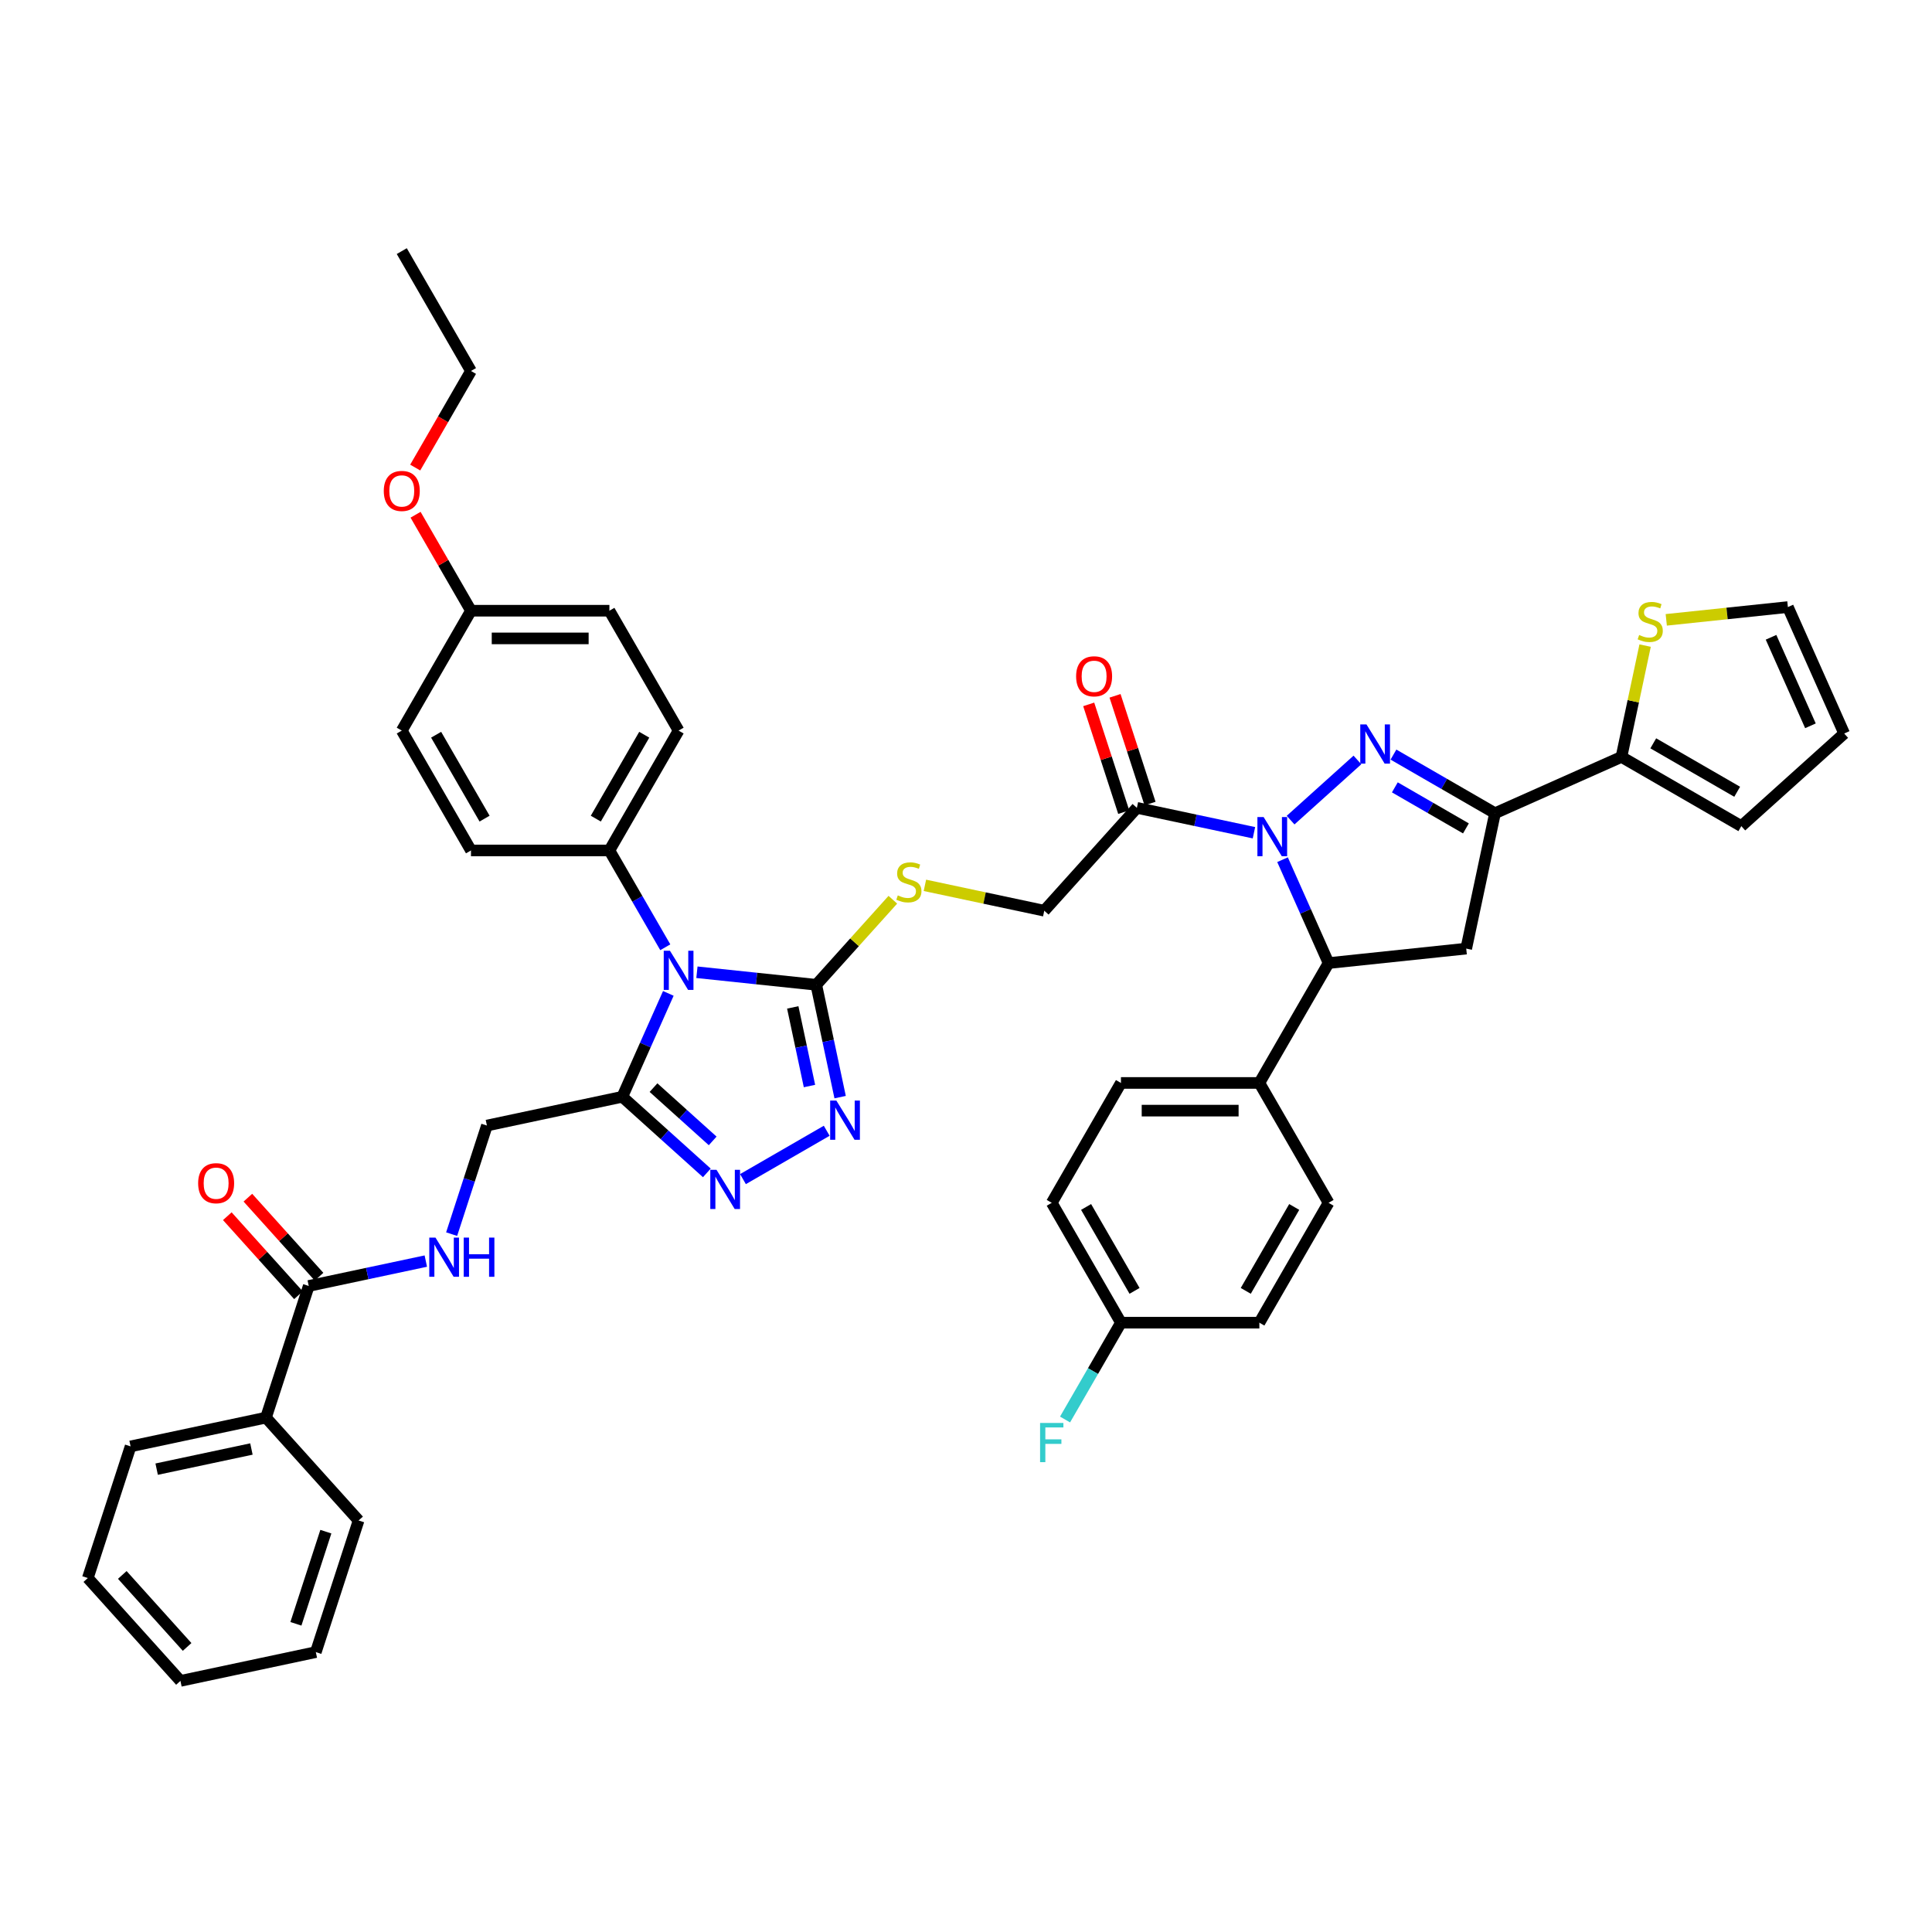 <?xml version='1.0' encoding='iso-8859-1'?>
<svg version='1.1' baseProfile='full'
              xmlns='http://www.w3.org/2000/svg'
                      xmlns:rdkit='http://www.rdkit.org/xml'
                      xmlns:xlink='http://www.w3.org/1999/xlink'
                  xml:space='preserve'
width='1000px' height='1000px' viewBox='0 0 1000 1000'>
<!-- END OF HEADER -->
<rect style='opacity:1.0;fill:#FFFFFF;stroke:none' width='1000' height='1000' x='0' y='0'> </rect>
<path class='bond-0' d='M 668.011,424.497 L 702.6,393.353' style='fill:none;fill-rule:evenodd;stroke:#0000FF;stroke-width:6px;stroke-linecap:butt;stroke-linejoin:miter;stroke-opacity:1' />
<path class='bond-7' d='M 663.839,444.974 L 675.752,471.731' style='fill:none;fill-rule:evenodd;stroke:#0000FF;stroke-width:6px;stroke-linecap:butt;stroke-linejoin:miter;stroke-opacity:1' />
<path class='bond-7' d='M 675.752,471.731 L 687.665,498.487' style='fill:none;fill-rule:evenodd;stroke:#000000;stroke-width:6px;stroke-linecap:butt;stroke-linejoin:miter;stroke-opacity:1' />
<path class='bond-9' d='M 649.04,431.022 L 618.744,424.582' style='fill:none;fill-rule:evenodd;stroke:#0000FF;stroke-width:6px;stroke-linecap:butt;stroke-linejoin:miter;stroke-opacity:1' />
<path class='bond-9' d='M 618.744,424.582 L 588.448,418.143' style='fill:none;fill-rule:evenodd;stroke:#000000;stroke-width:6px;stroke-linecap:butt;stroke-linejoin:miter;stroke-opacity:1' />
<path class='bond-2' d='M 721.252,390.576 L 747.531,405.749' style='fill:none;fill-rule:evenodd;stroke:#0000FF;stroke-width:6px;stroke-linecap:butt;stroke-linejoin:miter;stroke-opacity:1' />
<path class='bond-2' d='M 747.531,405.749 L 773.811,420.921' style='fill:none;fill-rule:evenodd;stroke:#000000;stroke-width:6px;stroke-linecap:butt;stroke-linejoin:miter;stroke-opacity:1' />
<path class='bond-2' d='M 721.971,407.537 L 740.367,418.158' style='fill:none;fill-rule:evenodd;stroke:#0000FF;stroke-width:6px;stroke-linecap:butt;stroke-linejoin:miter;stroke-opacity:1' />
<path class='bond-2' d='M 740.367,418.158 L 758.763,428.778' style='fill:none;fill-rule:evenodd;stroke:#000000;stroke-width:6px;stroke-linecap:butt;stroke-linejoin:miter;stroke-opacity:1' />
<path class='bond-1' d='M 360.729,503.238 L 391.611,506.484' style='fill:none;fill-rule:evenodd;stroke:#0000FF;stroke-width:6px;stroke-linecap:butt;stroke-linejoin:miter;stroke-opacity:1' />
<path class='bond-1' d='M 391.611,506.484 L 422.493,509.73' style='fill:none;fill-rule:evenodd;stroke:#000000;stroke-width:6px;stroke-linecap:butt;stroke-linejoin:miter;stroke-opacity:1' />
<path class='bond-4' d='M 345.929,514.177 L 334.016,540.933' style='fill:none;fill-rule:evenodd;stroke:#0000FF;stroke-width:6px;stroke-linecap:butt;stroke-linejoin:miter;stroke-opacity:1' />
<path class='bond-4' d='M 334.016,540.933 L 322.103,567.69' style='fill:none;fill-rule:evenodd;stroke:#000000;stroke-width:6px;stroke-linecap:butt;stroke-linejoin:miter;stroke-opacity:1' />
<path class='bond-13' d='M 344.352,490.305 L 329.887,465.251' style='fill:none;fill-rule:evenodd;stroke:#0000FF;stroke-width:6px;stroke-linecap:butt;stroke-linejoin:miter;stroke-opacity:1' />
<path class='bond-13' d='M 329.887,465.251 L 315.422,440.196' style='fill:none;fill-rule:evenodd;stroke:#000000;stroke-width:6px;stroke-linecap:butt;stroke-linejoin:miter;stroke-opacity:1' />
<path class='bond-10' d='M 773.811,420.921 L 839.26,391.781' style='fill:none;fill-rule:evenodd;stroke:#000000;stroke-width:6px;stroke-linecap:butt;stroke-linejoin:miter;stroke-opacity:1' />
<path class='bond-44' d='M 773.811,420.921 L 758.915,490.999' style='fill:none;fill-rule:evenodd;stroke:#000000;stroke-width:6px;stroke-linecap:butt;stroke-linejoin:miter;stroke-opacity:1' />
<path class='bond-3' d='M 422.493,509.73 L 442.315,487.716' style='fill:none;fill-rule:evenodd;stroke:#000000;stroke-width:6px;stroke-linecap:butt;stroke-linejoin:miter;stroke-opacity:1' />
<path class='bond-3' d='M 442.315,487.716 L 462.136,465.702' style='fill:none;fill-rule:evenodd;stroke:#CCCC00;stroke-width:6px;stroke-linecap:butt;stroke-linejoin:miter;stroke-opacity:1' />
<path class='bond-5' d='M 422.493,509.73 L 428.673,538.8' style='fill:none;fill-rule:evenodd;stroke:#000000;stroke-width:6px;stroke-linecap:butt;stroke-linejoin:miter;stroke-opacity:1' />
<path class='bond-5' d='M 428.673,538.8 L 434.852,567.871' style='fill:none;fill-rule:evenodd;stroke:#0000FF;stroke-width:6px;stroke-linecap:butt;stroke-linejoin:miter;stroke-opacity:1' />
<path class='bond-5' d='M 410.332,521.43 L 414.657,541.78' style='fill:none;fill-rule:evenodd;stroke:#000000;stroke-width:6px;stroke-linecap:butt;stroke-linejoin:miter;stroke-opacity:1' />
<path class='bond-5' d='M 414.657,541.78 L 418.983,562.129' style='fill:none;fill-rule:evenodd;stroke:#0000FF;stroke-width:6px;stroke-linecap:butt;stroke-linejoin:miter;stroke-opacity:1' />
<path class='bond-17' d='M 322.103,567.69 L 252.026,582.585' style='fill:none;fill-rule:evenodd;stroke:#000000;stroke-width:6px;stroke-linecap:butt;stroke-linejoin:miter;stroke-opacity:1' />
<path class='bond-47' d='M 322.103,567.69 L 343.981,587.389' style='fill:none;fill-rule:evenodd;stroke:#000000;stroke-width:6px;stroke-linecap:butt;stroke-linejoin:miter;stroke-opacity:1' />
<path class='bond-47' d='M 343.981,587.389 L 365.859,607.088' style='fill:none;fill-rule:evenodd;stroke:#0000FF;stroke-width:6px;stroke-linecap:butt;stroke-linejoin:miter;stroke-opacity:1' />
<path class='bond-47' d='M 338.254,562.951 L 353.569,576.741' style='fill:none;fill-rule:evenodd;stroke:#000000;stroke-width:6px;stroke-linecap:butt;stroke-linejoin:miter;stroke-opacity:1' />
<path class='bond-47' d='M 353.569,576.741 L 368.883,590.53' style='fill:none;fill-rule:evenodd;stroke:#0000FF;stroke-width:6px;stroke-linecap:butt;stroke-linejoin:miter;stroke-opacity:1' />
<path class='bond-6' d='M 427.903,585.283 L 384.556,610.31' style='fill:none;fill-rule:evenodd;stroke:#0000FF;stroke-width:6px;stroke-linecap:butt;stroke-linejoin:miter;stroke-opacity:1' />
<path class='bond-8' d='M 687.665,498.487 L 758.915,490.999' style='fill:none;fill-rule:evenodd;stroke:#000000;stroke-width:6px;stroke-linecap:butt;stroke-linejoin:miter;stroke-opacity:1' />
<path class='bond-16' d='M 687.665,498.487 L 651.843,560.532' style='fill:none;fill-rule:evenodd;stroke:#000000;stroke-width:6px;stroke-linecap:butt;stroke-linejoin:miter;stroke-opacity:1' />
<path class='bond-18' d='M 588.448,418.143 L 540.509,471.384' style='fill:none;fill-rule:evenodd;stroke:#000000;stroke-width:6px;stroke-linecap:butt;stroke-linejoin:miter;stroke-opacity:1' />
<path class='bond-19' d='M 595.261,415.929 L 586.201,388.044' style='fill:none;fill-rule:evenodd;stroke:#000000;stroke-width:6px;stroke-linecap:butt;stroke-linejoin:miter;stroke-opacity:1' />
<path class='bond-19' d='M 586.201,388.044 L 577.14,360.158' style='fill:none;fill-rule:evenodd;stroke:#FF0000;stroke-width:6px;stroke-linecap:butt;stroke-linejoin:miter;stroke-opacity:1' />
<path class='bond-19' d='M 581.634,420.357 L 572.574,392.471' style='fill:none;fill-rule:evenodd;stroke:#000000;stroke-width:6px;stroke-linecap:butt;stroke-linejoin:miter;stroke-opacity:1' />
<path class='bond-19' d='M 572.574,392.471 L 563.513,364.586' style='fill:none;fill-rule:evenodd;stroke:#FF0000;stroke-width:6px;stroke-linecap:butt;stroke-linejoin:miter;stroke-opacity:1' />
<path class='bond-14' d='M 839.26,391.781 L 845.384,362.969' style='fill:none;fill-rule:evenodd;stroke:#000000;stroke-width:6px;stroke-linecap:butt;stroke-linejoin:miter;stroke-opacity:1' />
<path class='bond-14' d='M 845.384,362.969 L 851.509,334.156' style='fill:none;fill-rule:evenodd;stroke:#CCCC00;stroke-width:6px;stroke-linecap:butt;stroke-linejoin:miter;stroke-opacity:1' />
<path class='bond-20' d='M 839.26,391.781 L 901.304,427.603' style='fill:none;fill-rule:evenodd;stroke:#000000;stroke-width:6px;stroke-linecap:butt;stroke-linejoin:miter;stroke-opacity:1' />
<path class='bond-20' d='M 855.731,384.746 L 899.162,409.821' style='fill:none;fill-rule:evenodd;stroke:#000000;stroke-width:6px;stroke-linecap:butt;stroke-linejoin:miter;stroke-opacity:1' />
<path class='bond-11' d='M 159.81,665.617 L 190.106,659.178' style='fill:none;fill-rule:evenodd;stroke:#000000;stroke-width:6px;stroke-linecap:butt;stroke-linejoin:miter;stroke-opacity:1' />
<path class='bond-11' d='M 190.106,659.178 L 220.401,652.738' style='fill:none;fill-rule:evenodd;stroke:#0000FF;stroke-width:6px;stroke-linecap:butt;stroke-linejoin:miter;stroke-opacity:1' />
<path class='bond-22' d='M 165.134,660.823 L 146.717,640.369' style='fill:none;fill-rule:evenodd;stroke:#000000;stroke-width:6px;stroke-linecap:butt;stroke-linejoin:miter;stroke-opacity:1' />
<path class='bond-22' d='M 146.717,640.369 L 128.3,619.915' style='fill:none;fill-rule:evenodd;stroke:#FF0000;stroke-width:6px;stroke-linecap:butt;stroke-linejoin:miter;stroke-opacity:1' />
<path class='bond-22' d='M 154.486,670.411 L 136.069,649.957' style='fill:none;fill-rule:evenodd;stroke:#000000;stroke-width:6px;stroke-linecap:butt;stroke-linejoin:miter;stroke-opacity:1' />
<path class='bond-22' d='M 136.069,649.957 L 117.652,629.503' style='fill:none;fill-rule:evenodd;stroke:#FF0000;stroke-width:6px;stroke-linecap:butt;stroke-linejoin:miter;stroke-opacity:1' />
<path class='bond-23' d='M 159.81,665.617 L 137.671,733.754' style='fill:none;fill-rule:evenodd;stroke:#000000;stroke-width:6px;stroke-linecap:butt;stroke-linejoin:miter;stroke-opacity:1' />
<path class='bond-12' d='M 478.728,458.252 L 509.619,464.818' style='fill:none;fill-rule:evenodd;stroke:#CCCC00;stroke-width:6px;stroke-linecap:butt;stroke-linejoin:miter;stroke-opacity:1' />
<path class='bond-12' d='M 509.619,464.818 L 540.509,471.384' style='fill:none;fill-rule:evenodd;stroke:#000000;stroke-width:6px;stroke-linecap:butt;stroke-linejoin:miter;stroke-opacity:1' />
<path class='bond-25' d='M 315.422,440.196 L 351.243,378.152' style='fill:none;fill-rule:evenodd;stroke:#000000;stroke-width:6px;stroke-linecap:butt;stroke-linejoin:miter;stroke-opacity:1' />
<path class='bond-25' d='M 308.386,423.725 L 333.461,380.294' style='fill:none;fill-rule:evenodd;stroke:#000000;stroke-width:6px;stroke-linecap:butt;stroke-linejoin:miter;stroke-opacity:1' />
<path class='bond-26' d='M 315.422,440.196 L 243.779,440.196' style='fill:none;fill-rule:evenodd;stroke:#000000;stroke-width:6px;stroke-linecap:butt;stroke-linejoin:miter;stroke-opacity:1' />
<path class='bond-21' d='M 862.451,320.832 L 893.929,317.524' style='fill:none;fill-rule:evenodd;stroke:#CCCC00;stroke-width:6px;stroke-linecap:butt;stroke-linejoin:miter;stroke-opacity:1' />
<path class='bond-21' d='M 893.929,317.524 L 925.406,314.215' style='fill:none;fill-rule:evenodd;stroke:#000000;stroke-width:6px;stroke-linecap:butt;stroke-linejoin:miter;stroke-opacity:1' />
<path class='bond-15' d='M 233.765,638.786 L 242.896,610.686' style='fill:none;fill-rule:evenodd;stroke:#0000FF;stroke-width:6px;stroke-linecap:butt;stroke-linejoin:miter;stroke-opacity:1' />
<path class='bond-15' d='M 242.896,610.686 L 252.026,582.585' style='fill:none;fill-rule:evenodd;stroke:#000000;stroke-width:6px;stroke-linecap:butt;stroke-linejoin:miter;stroke-opacity:1' />
<path class='bond-27' d='M 651.843,560.532 L 580.201,560.532' style='fill:none;fill-rule:evenodd;stroke:#000000;stroke-width:6px;stroke-linecap:butt;stroke-linejoin:miter;stroke-opacity:1' />
<path class='bond-27' d='M 641.097,574.861 L 590.947,574.861' style='fill:none;fill-rule:evenodd;stroke:#000000;stroke-width:6px;stroke-linecap:butt;stroke-linejoin:miter;stroke-opacity:1' />
<path class='bond-28' d='M 651.843,560.532 L 687.665,622.577' style='fill:none;fill-rule:evenodd;stroke:#000000;stroke-width:6px;stroke-linecap:butt;stroke-linejoin:miter;stroke-opacity:1' />
<path class='bond-24' d='M 901.304,427.603 L 954.545,379.664' style='fill:none;fill-rule:evenodd;stroke:#000000;stroke-width:6px;stroke-linecap:butt;stroke-linejoin:miter;stroke-opacity:1' />
<path class='bond-46' d='M 925.406,314.215 L 954.545,379.664' style='fill:none;fill-rule:evenodd;stroke:#000000;stroke-width:6px;stroke-linecap:butt;stroke-linejoin:miter;stroke-opacity:1' />
<path class='bond-46' d='M 916.687,329.861 L 937.085,375.675' style='fill:none;fill-rule:evenodd;stroke:#000000;stroke-width:6px;stroke-linecap:butt;stroke-linejoin:miter;stroke-opacity:1' />
<path class='bond-37' d='M 137.671,733.754 L 67.593,748.649' style='fill:none;fill-rule:evenodd;stroke:#000000;stroke-width:6px;stroke-linecap:butt;stroke-linejoin:miter;stroke-opacity:1' />
<path class='bond-37' d='M 130.138,750.003 L 81.084,760.43' style='fill:none;fill-rule:evenodd;stroke:#000000;stroke-width:6px;stroke-linecap:butt;stroke-linejoin:miter;stroke-opacity:1' />
<path class='bond-38' d='M 137.671,733.754 L 185.609,786.995' style='fill:none;fill-rule:evenodd;stroke:#000000;stroke-width:6px;stroke-linecap:butt;stroke-linejoin:miter;stroke-opacity:1' />
<path class='bond-34' d='M 351.243,378.152 L 315.422,316.107' style='fill:none;fill-rule:evenodd;stroke:#000000;stroke-width:6px;stroke-linecap:butt;stroke-linejoin:miter;stroke-opacity:1' />
<path class='bond-33' d='M 243.779,440.196 L 207.957,378.152' style='fill:none;fill-rule:evenodd;stroke:#000000;stroke-width:6px;stroke-linecap:butt;stroke-linejoin:miter;stroke-opacity:1' />
<path class='bond-33' d='M 250.814,423.725 L 225.739,380.294' style='fill:none;fill-rule:evenodd;stroke:#000000;stroke-width:6px;stroke-linecap:butt;stroke-linejoin:miter;stroke-opacity:1' />
<path class='bond-32' d='M 580.201,560.532 L 544.379,622.577' style='fill:none;fill-rule:evenodd;stroke:#000000;stroke-width:6px;stroke-linecap:butt;stroke-linejoin:miter;stroke-opacity:1' />
<path class='bond-31' d='M 687.665,622.577 L 651.843,684.621' style='fill:none;fill-rule:evenodd;stroke:#000000;stroke-width:6px;stroke-linecap:butt;stroke-linejoin:miter;stroke-opacity:1' />
<path class='bond-31' d='M 669.883,624.719 L 644.808,668.15' style='fill:none;fill-rule:evenodd;stroke:#000000;stroke-width:6px;stroke-linecap:butt;stroke-linejoin:miter;stroke-opacity:1' />
<path class='bond-29' d='M 580.201,684.621 L 651.843,684.621' style='fill:none;fill-rule:evenodd;stroke:#000000;stroke-width:6px;stroke-linecap:butt;stroke-linejoin:miter;stroke-opacity:1' />
<path class='bond-35' d='M 580.201,684.621 L 565.735,709.676' style='fill:none;fill-rule:evenodd;stroke:#000000;stroke-width:6px;stroke-linecap:butt;stroke-linejoin:miter;stroke-opacity:1' />
<path class='bond-35' d='M 565.735,709.676 L 551.27,734.73' style='fill:none;fill-rule:evenodd;stroke:#33CCCC;stroke-width:6px;stroke-linecap:butt;stroke-linejoin:miter;stroke-opacity:1' />
<path class='bond-45' d='M 580.201,684.621 L 544.379,622.577' style='fill:none;fill-rule:evenodd;stroke:#000000;stroke-width:6px;stroke-linecap:butt;stroke-linejoin:miter;stroke-opacity:1' />
<path class='bond-45' d='M 587.236,668.15 L 562.161,624.719' style='fill:none;fill-rule:evenodd;stroke:#000000;stroke-width:6px;stroke-linecap:butt;stroke-linejoin:miter;stroke-opacity:1' />
<path class='bond-30' d='M 243.779,316.107 L 207.957,378.152' style='fill:none;fill-rule:evenodd;stroke:#000000;stroke-width:6px;stroke-linecap:butt;stroke-linejoin:miter;stroke-opacity:1' />
<path class='bond-36' d='M 243.779,316.107 L 229.438,291.268' style='fill:none;fill-rule:evenodd;stroke:#000000;stroke-width:6px;stroke-linecap:butt;stroke-linejoin:miter;stroke-opacity:1' />
<path class='bond-36' d='M 229.438,291.268 L 215.096,266.428' style='fill:none;fill-rule:evenodd;stroke:#FF0000;stroke-width:6px;stroke-linecap:butt;stroke-linejoin:miter;stroke-opacity:1' />
<path class='bond-48' d='M 243.779,316.107 L 315.422,316.107' style='fill:none;fill-rule:evenodd;stroke:#000000;stroke-width:6px;stroke-linecap:butt;stroke-linejoin:miter;stroke-opacity:1' />
<path class='bond-48' d='M 254.525,330.436 L 304.675,330.436' style='fill:none;fill-rule:evenodd;stroke:#000000;stroke-width:6px;stroke-linecap:butt;stroke-linejoin:miter;stroke-opacity:1' />
<path class='bond-39' d='M 214.914,242.012 L 229.347,217.015' style='fill:none;fill-rule:evenodd;stroke:#FF0000;stroke-width:6px;stroke-linecap:butt;stroke-linejoin:miter;stroke-opacity:1' />
<path class='bond-39' d='M 229.347,217.015 L 243.779,192.018' style='fill:none;fill-rule:evenodd;stroke:#000000;stroke-width:6px;stroke-linecap:butt;stroke-linejoin:miter;stroke-opacity:1' />
<path class='bond-42' d='M 67.593,748.649 L 45.455,816.786' style='fill:none;fill-rule:evenodd;stroke:#000000;stroke-width:6px;stroke-linecap:butt;stroke-linejoin:miter;stroke-opacity:1' />
<path class='bond-41' d='M 185.609,786.995 L 163.47,855.131' style='fill:none;fill-rule:evenodd;stroke:#000000;stroke-width:6px;stroke-linecap:butt;stroke-linejoin:miter;stroke-opacity:1' />
<path class='bond-41' d='M 168.661,792.787 L 153.164,840.483' style='fill:none;fill-rule:evenodd;stroke:#000000;stroke-width:6px;stroke-linecap:butt;stroke-linejoin:miter;stroke-opacity:1' />
<path class='bond-40' d='M 243.779,192.018 L 207.957,129.973' style='fill:none;fill-rule:evenodd;stroke:#000000;stroke-width:6px;stroke-linecap:butt;stroke-linejoin:miter;stroke-opacity:1' />
<path class='bond-43' d='M 163.47,855.131 L 93.393,870.027' style='fill:none;fill-rule:evenodd;stroke:#000000;stroke-width:6px;stroke-linecap:butt;stroke-linejoin:miter;stroke-opacity:1' />
<path class='bond-49' d='M 45.455,816.786 L 93.393,870.027' style='fill:none;fill-rule:evenodd;stroke:#000000;stroke-width:6px;stroke-linecap:butt;stroke-linejoin:miter;stroke-opacity:1' />
<path class='bond-49' d='M 63.294,815.184 L 96.85,852.453' style='fill:none;fill-rule:evenodd;stroke:#000000;stroke-width:6px;stroke-linecap:butt;stroke-linejoin:miter;stroke-opacity:1' />
<path  class='atom-0' d='M 654.04 422.894
L 660.689 433.64
Q 661.348 434.7, 662.408 436.62
Q 663.468 438.54, 663.526 438.655
L 663.526 422.894
L 666.22 422.894
L 666.22 443.183
L 663.44 443.183
L 656.304 431.433
Q 655.473 430.058, 654.585 428.482
Q 653.725 426.906, 653.467 426.418
L 653.467 443.183
L 650.831 443.183
L 650.831 422.894
L 654.04 422.894
' fill='#0000FF'/>
<path  class='atom-1' d='M 707.281 374.955
L 713.93 385.702
Q 714.589 386.762, 715.649 388.682
Q 716.71 390.602, 716.767 390.717
L 716.767 374.955
L 719.461 374.955
L 719.461 395.244
L 716.681 395.244
L 709.545 383.495
Q 708.714 382.119, 707.826 380.543
Q 706.966 378.967, 706.708 378.48
L 706.708 395.244
L 704.072 395.244
L 704.072 374.955
L 707.281 374.955
' fill='#0000FF'/>
<path  class='atom-2' d='M 346.758 492.096
L 353.407 502.843
Q 354.066 503.903, 355.126 505.823
Q 356.186 507.743, 356.244 507.858
L 356.244 492.096
L 358.937 492.096
L 358.937 512.386
L 356.158 512.386
L 349.022 500.636
Q 348.191 499.261, 347.303 497.684
Q 346.443 496.108, 346.185 495.621
L 346.185 512.386
L 343.549 512.386
L 343.549 492.096
L 346.758 492.096
' fill='#0000FF'/>
<path  class='atom-6' d='M 432.904 569.662
L 439.552 580.409
Q 440.212 581.469, 441.272 583.389
Q 442.332 585.309, 442.39 585.424
L 442.39 569.662
L 445.083 569.662
L 445.083 589.952
L 442.304 589.952
L 435.168 578.202
Q 434.337 576.827, 433.449 575.25
Q 432.589 573.674, 432.331 573.187
L 432.331 589.952
L 429.694 589.952
L 429.694 569.662
L 432.904 569.662
' fill='#0000FF'/>
<path  class='atom-7' d='M 370.859 605.484
L 377.508 616.23
Q 378.167 617.291, 379.227 619.211
Q 380.288 621.131, 380.345 621.245
L 380.345 605.484
L 383.039 605.484
L 383.039 625.773
L 380.259 625.773
L 373.123 614.024
Q 372.292 612.648, 371.404 611.072
Q 370.544 609.496, 370.286 609.009
L 370.286 625.773
L 367.65 625.773
L 367.65 605.484
L 370.859 605.484
' fill='#0000FF'/>
<path  class='atom-13' d='M 464.701 463.452
Q 464.93 463.538, 465.875 463.939
Q 466.821 464.341, 467.853 464.599
Q 468.913 464.828, 469.945 464.828
Q 471.865 464.828, 472.982 463.911
Q 474.1 462.965, 474.1 461.332
Q 474.1 460.214, 473.527 459.526
Q 472.982 458.838, 472.123 458.466
Q 471.263 458.093, 469.83 457.664
Q 468.025 457.119, 466.936 456.603
Q 465.875 456.087, 465.102 454.998
Q 464.357 453.909, 464.357 452.075
Q 464.357 449.525, 466.076 447.949
Q 467.824 446.373, 471.263 446.373
Q 473.613 446.373, 476.278 447.49
L 475.619 449.697
Q 473.183 448.694, 471.349 448.694
Q 469.372 448.694, 468.283 449.525
Q 467.194 450.327, 467.222 451.731
Q 467.222 452.82, 467.767 453.48
Q 468.34 454.139, 469.142 454.511
Q 469.973 454.884, 471.349 455.314
Q 473.183 455.887, 474.272 456.46
Q 475.361 457.033, 476.135 458.208
Q 476.937 459.354, 476.937 461.332
Q 476.937 464.14, 475.046 465.659
Q 473.183 467.149, 470.059 467.149
Q 468.254 467.149, 466.878 466.748
Q 465.532 466.375, 463.927 465.716
L 464.701 463.452
' fill='#CCCC00'/>
<path  class='atom-15' d='M 848.424 328.668
Q 848.653 328.754, 849.599 329.155
Q 850.544 329.556, 851.576 329.814
Q 852.636 330.043, 853.668 330.043
Q 855.588 330.043, 856.706 329.126
Q 857.823 328.181, 857.823 326.547
Q 857.823 325.43, 857.25 324.742
Q 856.706 324.054, 855.846 323.681
Q 854.986 323.309, 853.553 322.879
Q 851.748 322.335, 850.659 321.819
Q 849.599 321.303, 848.825 320.214
Q 848.08 319.125, 848.08 317.291
Q 848.08 314.74, 849.799 313.164
Q 851.547 311.588, 854.986 311.588
Q 857.336 311.588, 860.001 312.706
L 859.342 314.912
Q 856.906 313.909, 855.072 313.909
Q 853.095 313.909, 852.006 314.74
Q 850.917 315.543, 850.946 316.947
Q 850.946 318.036, 851.49 318.695
Q 852.063 319.354, 852.866 319.727
Q 853.697 320.099, 855.072 320.529
Q 856.906 321.102, 857.995 321.675
Q 859.084 322.249, 859.858 323.424
Q 860.66 324.57, 860.66 326.547
Q 860.66 329.356, 858.769 330.874
Q 856.906 332.365, 853.783 332.365
Q 851.977 332.365, 850.602 331.963
Q 849.255 331.591, 847.65 330.932
L 848.424 328.668
' fill='#CCCC00'/>
<path  class='atom-16' d='M 225.402 640.577
L 232.051 651.324
Q 232.71 652.384, 233.77 654.304
Q 234.83 656.224, 234.888 656.339
L 234.888 640.577
L 237.581 640.577
L 237.581 660.866
L 234.802 660.866
L 227.666 649.117
Q 226.835 647.741, 225.947 646.165
Q 225.087 644.589, 224.829 644.102
L 224.829 660.866
L 222.193 660.866
L 222.193 640.577
L 225.402 640.577
' fill='#0000FF'/>
<path  class='atom-16' d='M 240.017 640.577
L 242.768 640.577
L 242.768 649.203
L 253.142 649.203
L 253.142 640.577
L 255.893 640.577
L 255.893 660.866
L 253.142 660.866
L 253.142 651.496
L 242.768 651.496
L 242.768 660.866
L 240.017 660.866
L 240.017 640.577
' fill='#0000FF'/>
<path  class='atom-20' d='M 556.995 350.064
Q 556.995 345.192, 559.402 342.47
Q 561.81 339.747, 566.309 339.747
Q 570.808 339.747, 573.215 342.47
Q 575.622 345.192, 575.622 350.064
Q 575.622 354.993, 573.187 357.801
Q 570.751 360.581, 566.309 360.581
Q 561.838 360.581, 559.402 357.801
Q 556.995 355.021, 556.995 350.064
M 566.309 358.288
Q 569.404 358.288, 571.066 356.225
Q 572.757 354.133, 572.757 350.064
Q 572.757 346.08, 571.066 344.074
Q 569.404 342.04, 566.309 342.04
Q 563.214 342.04, 561.523 344.046
Q 559.861 346.052, 559.861 350.064
Q 559.861 354.162, 561.523 356.225
Q 563.214 358.288, 566.309 358.288
' fill='#FF0000'/>
<path  class='atom-23' d='M 102.558 612.433
Q 102.558 607.562, 104.965 604.839
Q 107.372 602.117, 111.871 602.117
Q 116.37 602.117, 118.778 604.839
Q 121.185 607.562, 121.185 612.433
Q 121.185 617.363, 118.749 620.171
Q 116.313 622.951, 111.871 622.951
Q 107.401 622.951, 104.965 620.171
Q 102.558 617.391, 102.558 612.433
M 111.871 620.658
Q 114.966 620.658, 116.628 618.595
Q 118.319 616.503, 118.319 612.433
Q 118.319 608.45, 116.628 606.444
Q 114.966 604.409, 111.871 604.409
Q 108.776 604.409, 107.085 606.415
Q 105.423 608.421, 105.423 612.433
Q 105.423 616.531, 107.085 618.595
Q 108.776 620.658, 111.871 620.658
' fill='#FF0000'/>
<path  class='atom-36' d='M 538.347 736.521
L 550.411 736.521
L 550.411 738.842
L 541.069 738.842
L 541.069 745.004
L 549.38 745.004
L 549.38 747.353
L 541.069 747.353
L 541.069 756.81
L 538.347 756.81
L 538.347 736.521
' fill='#33CCCC'/>
<path  class='atom-37' d='M 198.644 254.12
Q 198.644 249.248, 201.051 246.526
Q 203.458 243.803, 207.957 243.803
Q 212.456 243.803, 214.864 246.526
Q 217.271 249.248, 217.271 254.12
Q 217.271 259.049, 214.835 261.857
Q 212.399 264.637, 207.957 264.637
Q 203.487 264.637, 201.051 261.857
Q 198.644 259.078, 198.644 254.12
M 207.957 262.344
Q 211.052 262.344, 212.714 260.281
Q 214.405 258.189, 214.405 254.12
Q 214.405 250.137, 212.714 248.131
Q 211.052 246.096, 207.957 246.096
Q 204.862 246.096, 203.171 248.102
Q 201.509 250.108, 201.509 254.12
Q 201.509 258.218, 203.171 260.281
Q 204.862 262.344, 207.957 262.344
' fill='#FF0000'/>
</svg>
